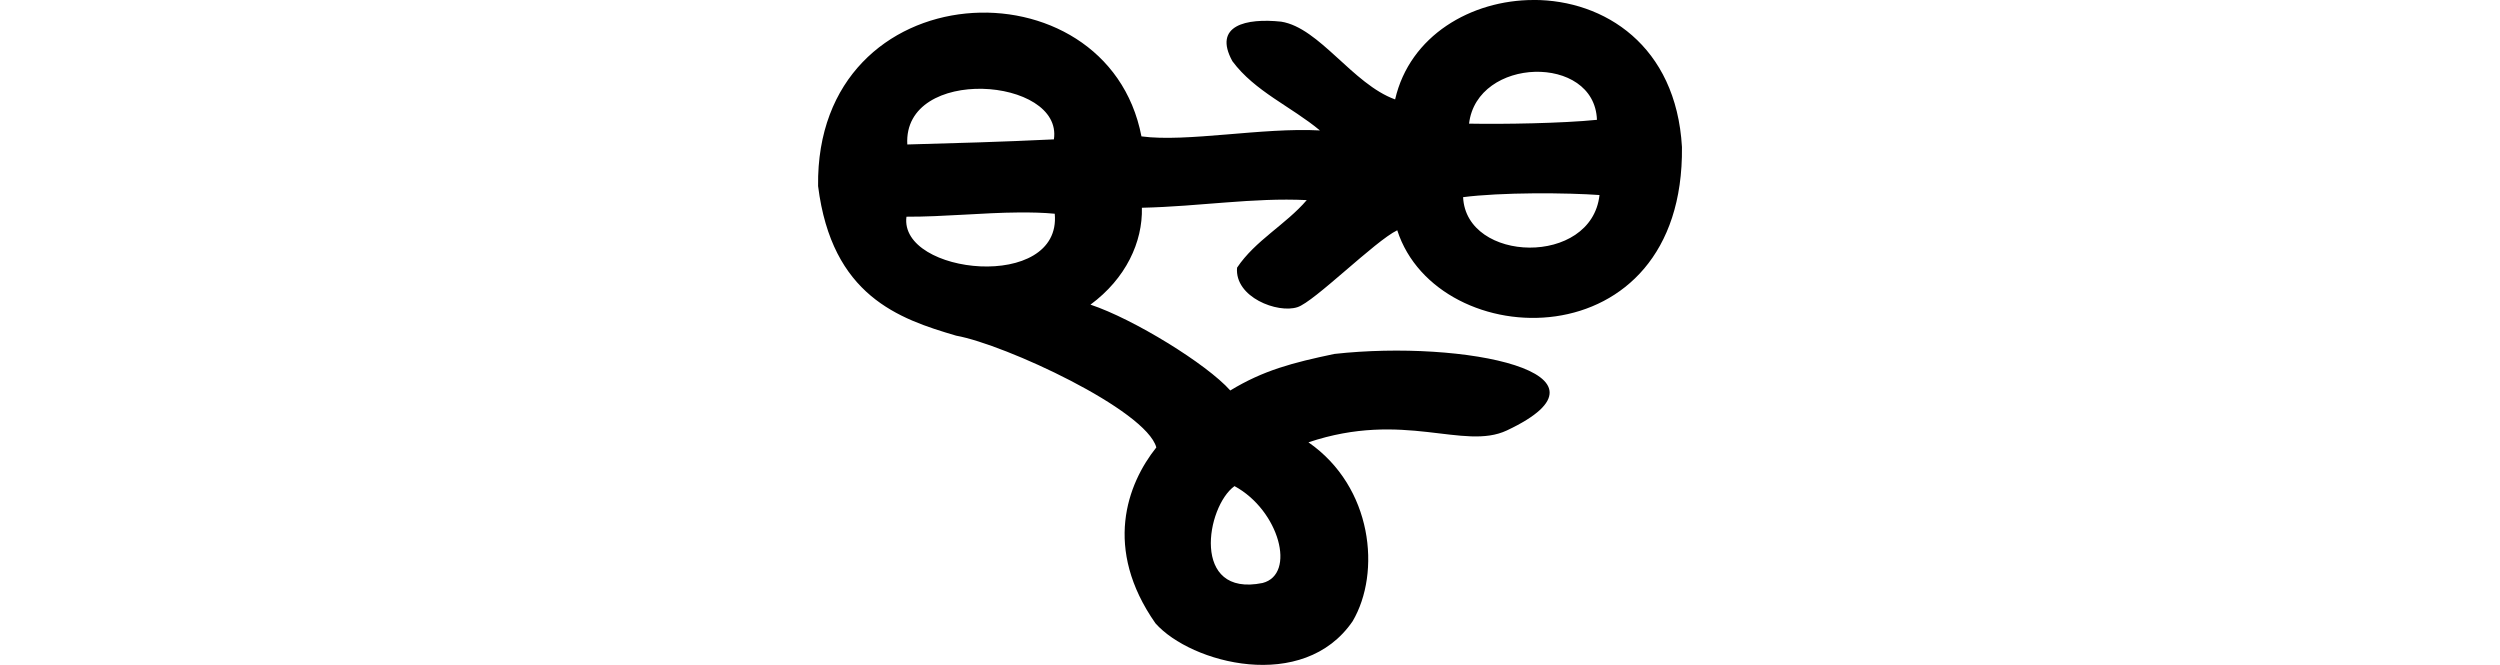<?xml version="1.0" encoding="UTF-8" standalone="no"?>
<!-- Created with Inkscape (http://www.inkscape.org/) -->

<svg
   xmlns:dc="http://purl.org/dc/elements/1.1/"
   xmlns:cc="http://creativecommons.org/ns#"
   xmlns:rdf="http://www.w3.org/1999/02/22-rdf-syntax-ns#"
   xmlns:svg="http://www.w3.org/2000/svg"
   xmlns="http://www.w3.org/2000/svg"
   xmlns:sodipodi="http://sodipodi.sourceforge.net/DTD/sodipodi-0.dtd"
   xmlns:inkscape="http://www.inkscape.org/namespaces/inkscape"
   width="200"
   height="53.194"
   id="svg2"
   version="1.1"
   inkscape:version="0.48.3.1 r9886"
   sodipodi:docname="even.svg">
  <defs
     id="defs4" />
  <sodipodi:namedview
     id="base"
     pagecolor="#ffffff"
     bordercolor="#666666"
     borderopacity="1.0"
     inkscape:pageopacity="0.0"
     inkscape:pageshadow="2"
     inkscape:zoom="3.959798"
     inkscape:cx="-72.321366"
     inkscape:cy="56.332277"
     inkscape:document-units="px"
     inkscape:current-layer="layer1"
     showgrid="false"
     fit-margin-top="0"
     fit-margin-left="0"
     fit-margin-right="0"
     fit-margin-bottom="0"
     inkscape:window-width="1301"
     inkscape:window-height="744"
     inkscape:window-x="65"
     inkscape:window-y="24"
     inkscape:window-maximized="1" />
  <g
     inkscape:label="Layer 1"
     inkscape:groupmode="layer"
     id="layer1"
     transform="translate(102.489,-508.252)">
    <path
       style="fill:#000000"
       d="m 20.202,508.252 c -4.987,-2.6e-4 -9.91,2.842 -11.082,7.954 -3.392,-1.224 -6.051,-5.732 -9.11,-6.221 -2.801,-0.297 -5.483,0.291 -3.909,3.161 1.796,2.424 4.725,3.64 7.003,5.541 -4.599,-0.25 -10.663,0.962 -14.277,0.476 -2.742,-14.237 -26.1,-13.303 -25.869,3.977 1.103,8.768 6.445,10.618 11.048,11.966 3.908,0.704 15.191,5.929 16.011,8.94 -2.341,2.935 -4.257,8.094 -0.068,14.073 2.838,3.199 11.833,5.591 15.773,-0.17 2.285,-3.883 1.616,-10.738 -3.535,-14.311 7.633,-2.566 12.418,0.676 15.875,-0.952 9.77,-4.601 -3.464,-7.269 -13.801,-6.119 -3.328,0.699 -5.671,1.306 -8.328,2.923 -1.896,-2.128 -7.741,-5.721 -11.184,-6.867 2.839,-2.094 4.182,-5.016 4.113,-7.751 4.692,-0.107 8.87,-0.822 13.189,-0.612 -1.691,1.969 -4.117,3.225 -5.575,5.405 -0.206,2.368 3.251,3.679 4.827,3.161 1.34,-0.42 6.215,-5.3 7.988,-6.153 3.216,9.984 22.976,10.596 22.776,-6.663 -0.466,-8.119 -6.212,-11.761 -11.864,-11.762 z m 0.102,5.745 c 2.458,-0.069 4.868,1.186 4.963,3.841 -2.779,0.281 -7.494,0.358 -10.232,0.306 0.315,-2.671 2.811,-4.078 5.269,-4.147 z m -44.192,1.36 c 3.066,0.071 6.087,1.56 5.711,4.045 -4.181,0.201 -7.992,0.307 -11.728,0.408 -0.178,-3.178 2.951,-4.524 6.017,-4.453 z m 44.09,8.362 c 2.072,-0.016 4.08,0.048 5.269,0.136 -0.627,5.722 -10.672,5.438 -10.912,0.17 1.443,-0.188 3.571,-0.29 5.643,-0.306 z m -41.166,1.53 c 0.971,-0.006 1.937,0.013 2.855,0.102 0.57,6.257 -12.467,4.892 -11.864,0.238 3.001,0.01 6.096,-0.321 9.008,-0.34 z m 17.235,21.892 c 3.586,1.941 4.954,7.059 2.244,7.751 -5.749,1.169 -4.505,-6.127 -2.244,-7.751 z"
       id="path3002"
       inkscape:connector-curvature="0"
       sodipodi:nodetypes="scccccccccccscccccccccssccssccssccssccsccc" />
  </g>
</svg>
